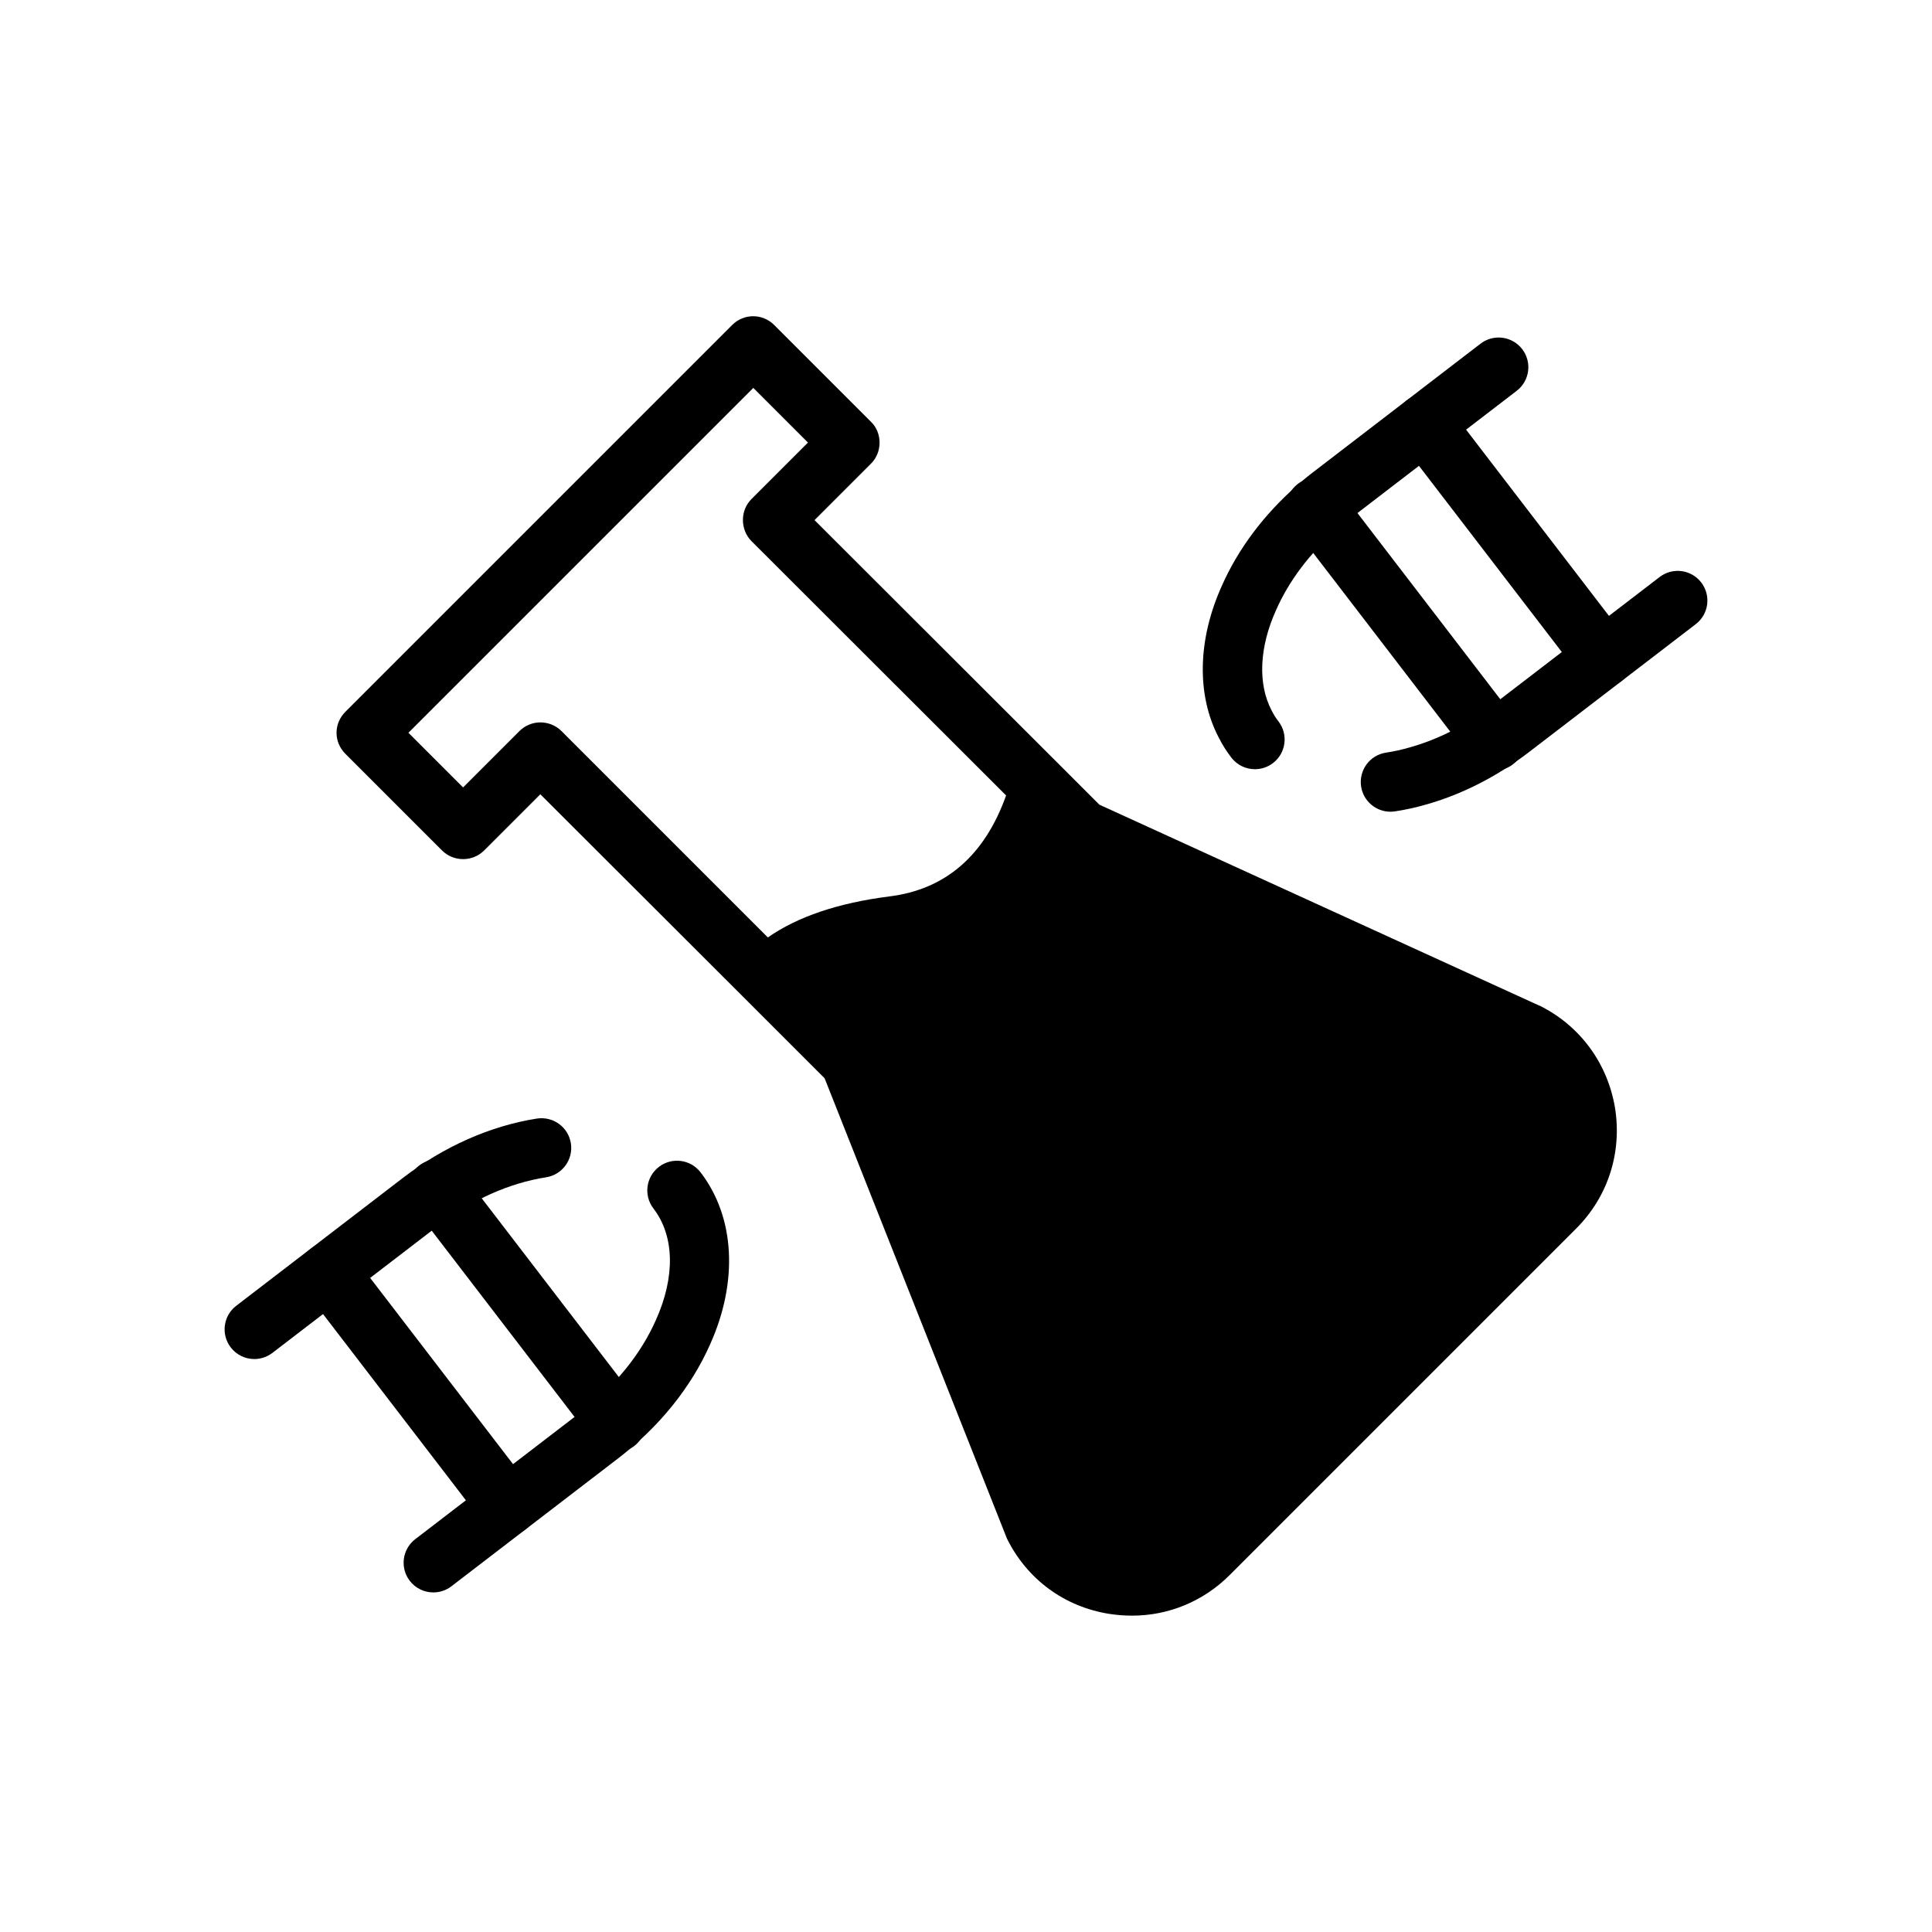 <?xml version="1.0" encoding="UTF-8"?>
<!-- Uploaded to: SVG Repo, www.svgrepo.com, Generator: SVG Repo Mixer Tools -->
<svg fill="#000000" width="800px" height="800px" version="1.1" viewBox="144 144 512 512" xmlns="http://www.w3.org/2000/svg">
 <g>
  <path d="m512.48 359.11c-3.836 0-7.195-2.805-7.777-6.711-0.637-4.305 2.328-8.309 6.629-8.949 2.043-0.301 4.062-0.754 6.125-1.344 7.644-2.113 15.293-6.019 22.18-11.301l44.176-33.887c3.457-2.652 8.391-2 11.039 1.453 2.644 3.445 1.996 8.387-1.453 11.031l-44.18 33.895c-8.477 6.504-17.98 11.332-27.5 13.969-2.746 0.785-5.406 1.359-8.07 1.762-0.391 0.051-0.777 0.082-1.168 0.082z"/>
  <path d="m476.57 347.85c-2.352 0-4.684-1.055-6.234-3.059-1.332-1.73-2.434-3.477-3.356-5.328-5.922-11.277-5.629-26.047 0.887-40.359 4.281-9.656 11.121-18.781 19.75-26.336 1.398-1.285 2.941-2.551 4.613-3.82l44.129-33.871c3.445-2.644 8.387-2 11.039 1.445 2.648 3.445 2.004 8.387-1.445 11.039l-44.168 33.902c-1.305 0.992-2.484 1.953-3.66 3.027-7.059 6.18-12.508 13.422-15.898 21.062-4.516 9.926-4.953 19.648-1.23 26.746 0.559 1.113 1.121 1.992 1.801 2.867 2.656 3.445 2.023 8.387-1.418 11.039-1.434 1.105-3.129 1.645-4.809 1.645z"/>
  <path d="m211.4 504.16c-2.363 0-4.699-1.062-6.25-3.082-2.644-3.445-1.996-8.387 1.453-11.031l44.18-33.895c10.879-8.34 23.152-13.777 35.504-15.723 4.309-0.645 8.32 2.262 9 6.559 0.676 4.297-2.262 8.324-6.555 9.004-9.762 1.531-19.574 5.902-28.367 12.652l-44.176 33.887c-1.43 1.098-3.117 1.629-4.789 1.629z"/>
  <path d="m258.84 566.01c-2.363 0-4.699-1.062-6.25-3.082-2.644-3.445-1.996-8.387 1.453-11.031l44.176-33.895c8.789-6.742 15.559-15.082 19.578-24.125 5.199-11.539 4.961-22.324-0.629-29.613-2.644-3.445-1.996-8.387 1.453-11.031 3.441-2.644 8.383-2.008 11.039 1.453 9.098 11.855 10.035 28.906 2.512 45.617-5.066 11.41-13.5 21.855-24.367 30.188l-44.172 33.887c-1.434 1.102-3.121 1.633-4.793 1.633z"/>
  <path d="m540.13 348.2c-2.363 0-4.699-1.062-6.25-3.082l-47.426-61.824c-2.644-3.445-1.996-8.387 1.453-11.031 3.449-2.66 8.395-2 11.039 1.453l47.426 61.824c2.644 3.445 1.996 8.387-1.453 11.031-1.43 1.098-3.117 1.629-4.789 1.629z"/>
  <path d="m568.93 326.11c-2.363 0-4.699-1.062-6.25-3.082l-47.43-61.824c-2.644-3.445-1.996-8.387 1.453-11.031 3.453-2.652 8.395-1.992 11.039 1.453l47.43 61.824c2.644 3.445 1.996 8.387-1.453 11.031-1.43 1.098-3.117 1.629-4.789 1.629z"/>
  <path d="m307.3 528.82c-2.363 0-4.699-1.062-6.25-3.082l-47.426-61.832c-2.644-3.453-1.996-8.387 1.457-11.039 3.445-2.637 8.391-1.992 11.035 1.461l47.426 61.832c2.644 3.453 1.996 8.387-1.457 11.039-1.426 1.094-3.113 1.621-4.785 1.621z"/>
  <path d="m278.5 550.91c-2.363 0-4.699-1.062-6.25-3.082l-47.43-61.824c-2.644-3.445-1.996-8.387 1.453-11.031 3.453-2.652 8.395-2 11.039 1.453l47.43 61.824c2.644 3.445 1.996 8.387-1.453 11.031-1.43 1.098-3.117 1.629-4.789 1.629z"/>
  <path d="m572 437.62c-1.969-11.809-9.211-21.727-19.914-27.078-0.078 0-0.156-0.078-0.238-0.078l-116.5-53.215-10.312-10.312-65.18-65.102 14.957-14.957c1.496-1.496 2.281-3.465 2.281-5.59 0-2.047-0.789-4.094-2.281-5.512l-25.664-25.664c-3.07-3.07-8.027-3.07-11.098 0l-102.5 102.5c-1.496 1.496-2.363 3.465-2.363 5.59s0.867 4.094 2.363 5.59l25.586 25.586c3.07 3.066 8.109 3.066 11.18-0.004l14.879-14.879 54.316 54.238 21.02 21.02 48.336 122.02c5.352 10.785 15.191 18.027 27.078 19.918 2.047 0.316 4.016 0.473 6.062 0.473 9.684 0 18.891-3.777 25.898-10.785l91.785-91.789c8.422-8.422 12.199-20.074 10.312-31.961zm-284.81-102.18c-1.969 0-4.016 0.785-5.512 2.281l-14.957 14.957-14.484-14.484 91.398-91.395 14.484 14.484-14.957 14.957c-1.496 1.496-2.281 3.465-2.281 5.59 0 2.047 0.789 4.094 2.281 5.59l67.461 67.383c-5.668 15.902-16.059 24.953-31.016 26.766-13.461 1.73-24.246 5.352-32.117 10.863l-54.711-54.711c-1.496-1.496-3.543-2.281-5.59-2.281z"/>
 </g>
</svg>